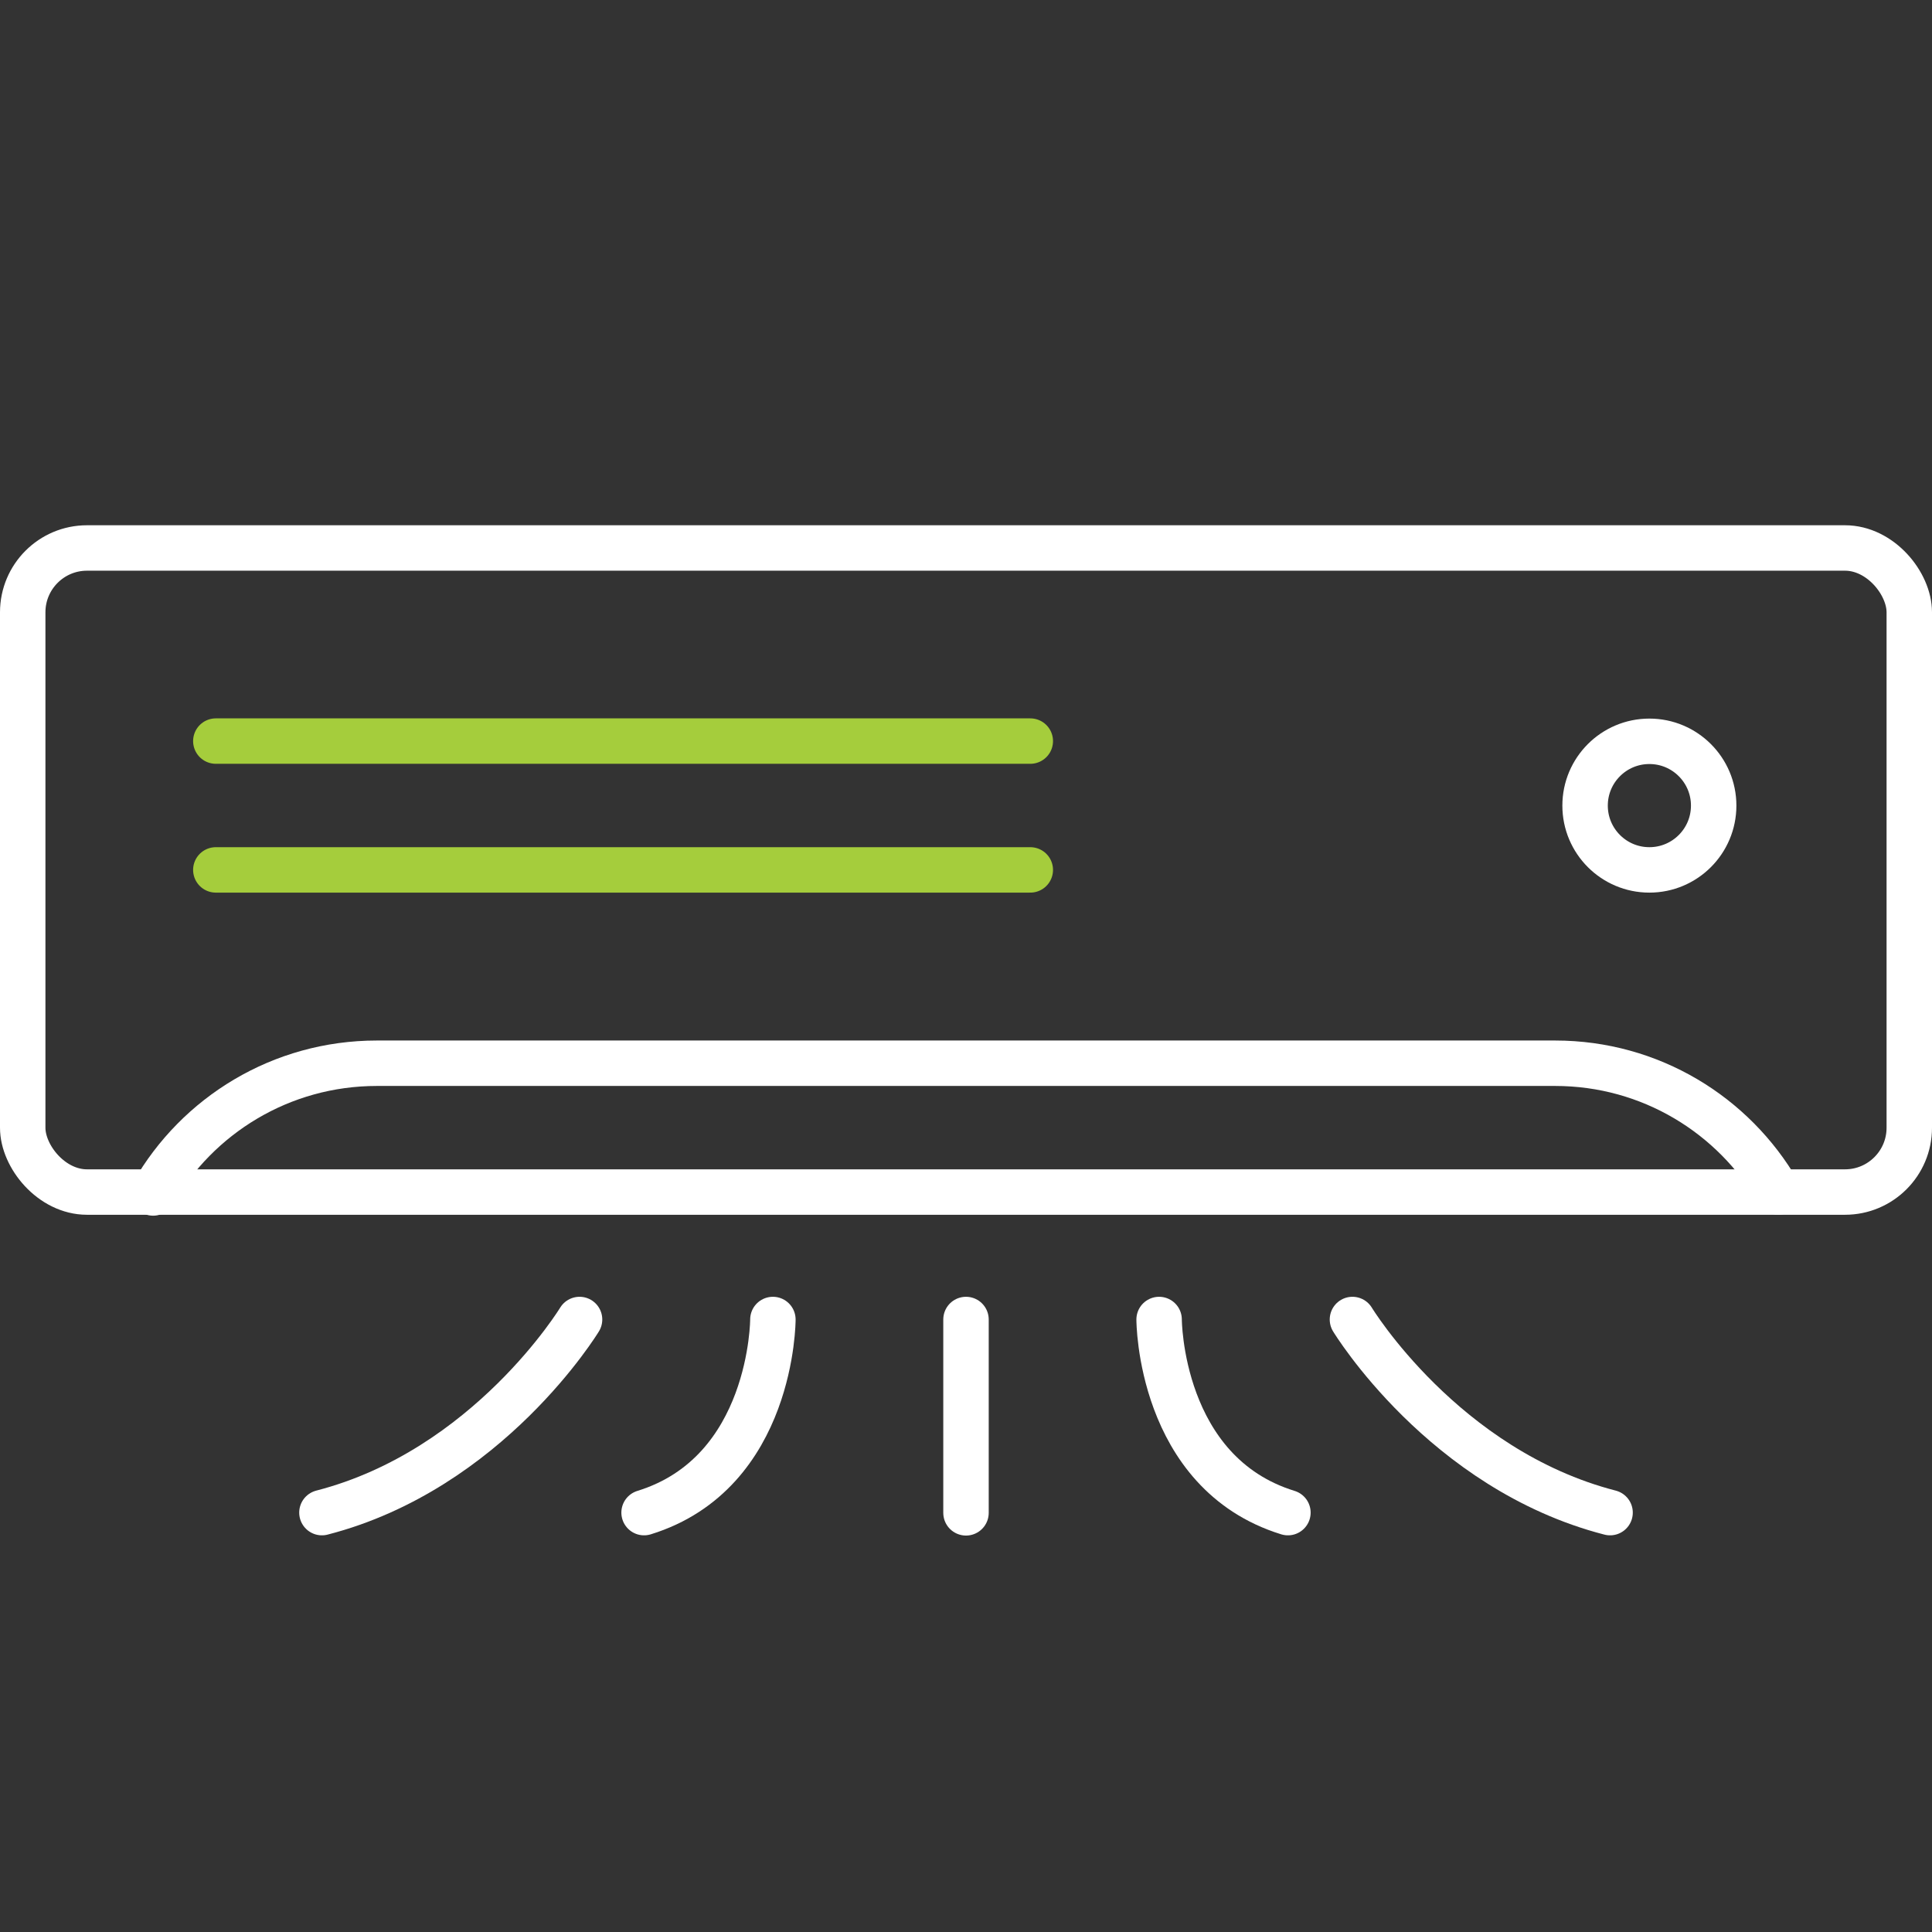<?xml version="1.0" encoding="UTF-8"?>
<svg id="Layer_1" data-name="Layer 1" xmlns="http://www.w3.org/2000/svg" viewBox="0 0 85.04 85.04">
  <rect x="0" y="0" width="85.04" height="85.04" fill="#333333" stroke="none"/>
  <defs>
    <style>
      .cls-1 {
        stroke: #fff;
      }

      .cls-1, .cls-2 {
        fill: none;
        stroke-linecap: round;
        stroke-linejoin: round;
        stroke-width: 2px;
      }

      .cls-2 {
        stroke: #a5cd3c;
      }
    </style>
  </defs>
  <rect class="cls-1" x="1" y="24.12" width="83.04" height="28.35" rx="2.83" ry="2.83"/>
  <line class="cls-2" x1="9.5" y1="32.62" x2="45.35" y2="32.62"/>
  <line class="cls-2" x1="9.5" y1="38.29" x2="45.35" y2="38.29"/>
  <path class="cls-1" d="M6.74,52.51c1.95-3.41,5.63-5.71,9.85-5.71h51.86c4.2,0,7.86,2.28,9.82,5.67"/>
  <circle class="cls-1" cx="72.6" cy="35.46" r="2.83"/>
  <line class="cls-1" x1="42.52" y1="58.08" x2="42.52" y2="66.59"/>
  <path class="cls-1" d="M51.02,58.08s0,6.75,5.67,8.5"/>
  <path class="cls-1" d="M59.53,58.08s4.01,6.61,11.34,8.5"/>
  <path class="cls-1" d="M34.02,58.08s0,6.75-5.67,8.5"/>
  <path class="cls-1" d="M25.51,58.08s-4.01,6.61-11.34,8.5"/>
</svg>